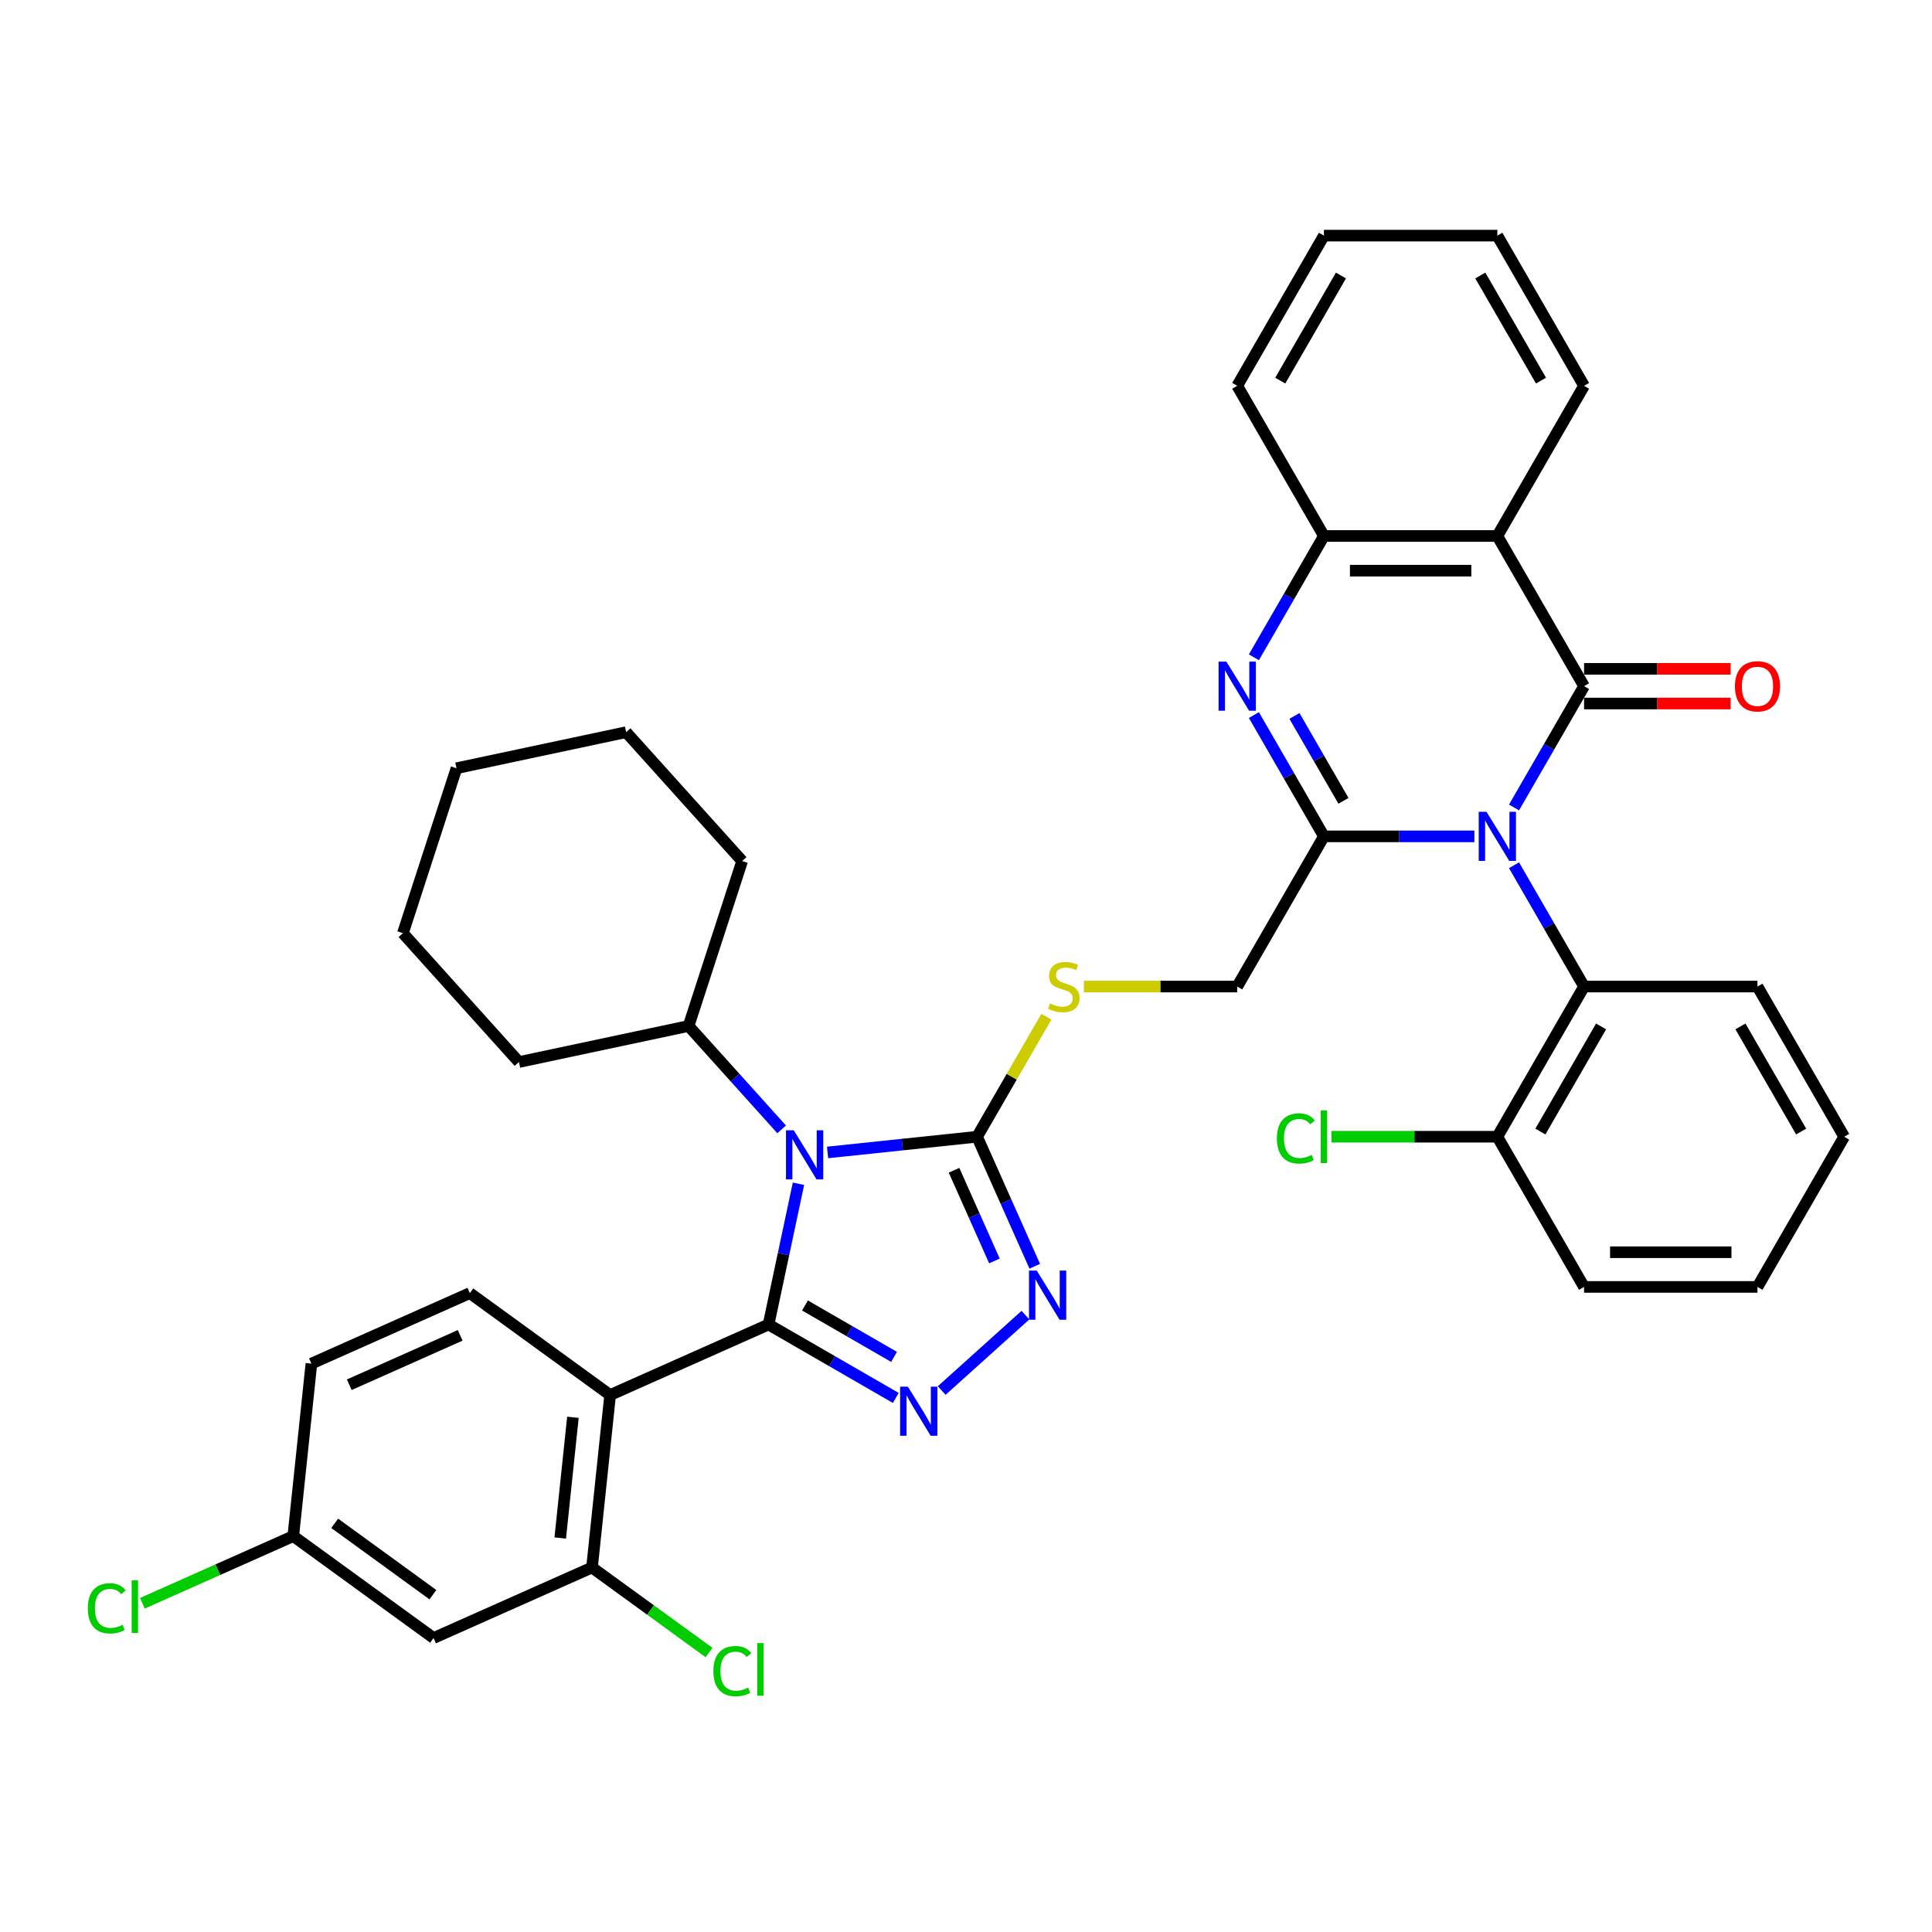 <?xml version='1.0' encoding='iso-8859-1'?>
<svg version='1.1' baseProfile='full'
              xmlns='http://www.w3.org/2000/svg'
                      xmlns:rdkit='http://www.rdkit.org/xml'
                      xmlns:xlink='http://www.w3.org/1999/xlink'
                  xml:space='preserve'
width='1000px' height='1000px' viewBox='0 0 1000 1000'>
<!-- END OF HEADER -->
<rect style='opacity:1.0;fill:#FFFFFF;stroke:none' width='1000' height='1000' x='0' y='0'> </rect>
<path class='bond-1' d='M 397.804,685.555 L 405.546,649.132' style='fill:none;fill-rule:evenodd;stroke:#000000;stroke-width:6px;stroke-linecap:butt;stroke-linejoin:miter;stroke-opacity:1' />
<path class='bond-1' d='M 405.546,649.132 L 413.288,612.709' style='fill:none;fill-rule:evenodd;stroke:#0000FF;stroke-width:6px;stroke-linecap:butt;stroke-linejoin:miter;stroke-opacity:1' />
<path class='bond-4' d='M 397.804,685.555 L 430.73,704.565' style='fill:none;fill-rule:evenodd;stroke:#000000;stroke-width:6px;stroke-linecap:butt;stroke-linejoin:miter;stroke-opacity:1' />
<path class='bond-4' d='M 430.73,704.565 L 463.655,723.574' style='fill:none;fill-rule:evenodd;stroke:#0000FF;stroke-width:6px;stroke-linecap:butt;stroke-linejoin:miter;stroke-opacity:1' />
<path class='bond-4' d='M 416.658,675.711 L 439.706,689.017' style='fill:none;fill-rule:evenodd;stroke:#000000;stroke-width:6px;stroke-linecap:butt;stroke-linejoin:miter;stroke-opacity:1' />
<path class='bond-4' d='M 439.706,689.017 L 462.754,702.324' style='fill:none;fill-rule:evenodd;stroke:#0000FF;stroke-width:6px;stroke-linecap:butt;stroke-linejoin:miter;stroke-opacity:1' />
<path class='bond-7' d='M 397.804,685.555 L 315.802,722.064' style='fill:none;fill-rule:evenodd;stroke:#000000;stroke-width:6px;stroke-linecap:butt;stroke-linejoin:miter;stroke-opacity:1' />
<path class='bond-0' d='M 763.137,432.9 L 724.199,432.9' style='fill:none;fill-rule:evenodd;stroke:#0000FF;stroke-width:6px;stroke-linecap:butt;stroke-linejoin:miter;stroke-opacity:1' />
<path class='bond-0' d='M 724.199,432.9 L 685.26,432.9' style='fill:none;fill-rule:evenodd;stroke:#000000;stroke-width:6px;stroke-linecap:butt;stroke-linejoin:miter;stroke-opacity:1' />
<path class='bond-2' d='M 783.656,417.946 L 801.779,386.555' style='fill:none;fill-rule:evenodd;stroke:#0000FF;stroke-width:6px;stroke-linecap:butt;stroke-linejoin:miter;stroke-opacity:1' />
<path class='bond-2' d='M 801.779,386.555 L 819.903,355.164' style='fill:none;fill-rule:evenodd;stroke:#000000;stroke-width:6px;stroke-linecap:butt;stroke-linejoin:miter;stroke-opacity:1' />
<path class='bond-11' d='M 783.656,447.854 L 801.779,479.245' style='fill:none;fill-rule:evenodd;stroke:#0000FF;stroke-width:6px;stroke-linecap:butt;stroke-linejoin:miter;stroke-opacity:1' />
<path class='bond-11' d='M 801.779,479.245 L 819.903,510.636' style='fill:none;fill-rule:evenodd;stroke:#000000;stroke-width:6px;stroke-linecap:butt;stroke-linejoin:miter;stroke-opacity:1' />
<path class='bond-5' d='M 428.351,596.506 L 467.044,592.439' style='fill:none;fill-rule:evenodd;stroke:#0000FF;stroke-width:6px;stroke-linecap:butt;stroke-linejoin:miter;stroke-opacity:1' />
<path class='bond-5' d='M 467.044,592.439 L 505.736,588.372' style='fill:none;fill-rule:evenodd;stroke:#000000;stroke-width:6px;stroke-linecap:butt;stroke-linejoin:miter;stroke-opacity:1' />
<path class='bond-18' d='M 404.582,584.556 L 380.493,557.802' style='fill:none;fill-rule:evenodd;stroke:#0000FF;stroke-width:6px;stroke-linecap:butt;stroke-linejoin:miter;stroke-opacity:1' />
<path class='bond-18' d='M 380.493,557.802 L 356.404,531.049' style='fill:none;fill-rule:evenodd;stroke:#000000;stroke-width:6px;stroke-linecap:butt;stroke-linejoin:miter;stroke-opacity:1' />
<path class='bond-17' d='M 819.903,364.14 L 857.827,364.14' style='fill:none;fill-rule:evenodd;stroke:#000000;stroke-width:6px;stroke-linecap:butt;stroke-linejoin:miter;stroke-opacity:1' />
<path class='bond-17' d='M 857.827,364.14 L 895.751,364.14' style='fill:none;fill-rule:evenodd;stroke:#FF0000;stroke-width:6px;stroke-linecap:butt;stroke-linejoin:miter;stroke-opacity:1' />
<path class='bond-17' d='M 819.903,346.188 L 857.827,346.188' style='fill:none;fill-rule:evenodd;stroke:#000000;stroke-width:6px;stroke-linecap:butt;stroke-linejoin:miter;stroke-opacity:1' />
<path class='bond-17' d='M 857.827,346.188 L 895.751,346.188' style='fill:none;fill-rule:evenodd;stroke:#FF0000;stroke-width:6px;stroke-linecap:butt;stroke-linejoin:miter;stroke-opacity:1' />
<path class='bond-41' d='M 819.903,355.164 L 775.022,277.428' style='fill:none;fill-rule:evenodd;stroke:#000000;stroke-width:6px;stroke-linecap:butt;stroke-linejoin:miter;stroke-opacity:1' />
<path class='bond-3' d='M 685.26,432.9 L 640.379,510.636' style='fill:none;fill-rule:evenodd;stroke:#000000;stroke-width:6px;stroke-linecap:butt;stroke-linejoin:miter;stroke-opacity:1' />
<path class='bond-6' d='M 685.26,432.9 L 667.137,401.509' style='fill:none;fill-rule:evenodd;stroke:#000000;stroke-width:6px;stroke-linecap:butt;stroke-linejoin:miter;stroke-opacity:1' />
<path class='bond-6' d='M 667.137,401.509 L 649.013,370.118' style='fill:none;fill-rule:evenodd;stroke:#0000FF;stroke-width:6px;stroke-linecap:butt;stroke-linejoin:miter;stroke-opacity:1' />
<path class='bond-6' d='M 695.37,414.507 L 682.684,392.533' style='fill:none;fill-rule:evenodd;stroke:#000000;stroke-width:6px;stroke-linecap:butt;stroke-linejoin:miter;stroke-opacity:1' />
<path class='bond-6' d='M 682.684,392.533 L 669.997,370.559' style='fill:none;fill-rule:evenodd;stroke:#0000FF;stroke-width:6px;stroke-linecap:butt;stroke-linejoin:miter;stroke-opacity:1' />
<path class='bond-9' d='M 487.424,719.735 L 530.761,680.714' style='fill:none;fill-rule:evenodd;stroke:#0000FF;stroke-width:6px;stroke-linecap:butt;stroke-linejoin:miter;stroke-opacity:1' />
<path class='bond-13' d='M 505.736,588.372 L 523.673,557.304' style='fill:none;fill-rule:evenodd;stroke:#000000;stroke-width:6px;stroke-linecap:butt;stroke-linejoin:miter;stroke-opacity:1' />
<path class='bond-13' d='M 523.673,557.304 L 541.61,526.237' style='fill:none;fill-rule:evenodd;stroke:#CCCC00;stroke-width:6px;stroke-linecap:butt;stroke-linejoin:miter;stroke-opacity:1' />
<path class='bond-38' d='M 505.736,588.372 L 520.662,621.896' style='fill:none;fill-rule:evenodd;stroke:#000000;stroke-width:6px;stroke-linecap:butt;stroke-linejoin:miter;stroke-opacity:1' />
<path class='bond-38' d='M 520.662,621.896 L 535.588,655.419' style='fill:none;fill-rule:evenodd;stroke:#0000FF;stroke-width:6px;stroke-linecap:butt;stroke-linejoin:miter;stroke-opacity:1' />
<path class='bond-38' d='M 493.814,605.731 L 504.262,629.197' style='fill:none;fill-rule:evenodd;stroke:#000000;stroke-width:6px;stroke-linecap:butt;stroke-linejoin:miter;stroke-opacity:1' />
<path class='bond-38' d='M 504.262,629.197 L 514.71,652.664' style='fill:none;fill-rule:evenodd;stroke:#0000FF;stroke-width:6px;stroke-linecap:butt;stroke-linejoin:miter;stroke-opacity:1' />
<path class='bond-10' d='M 649.013,340.21 L 667.137,308.819' style='fill:none;fill-rule:evenodd;stroke:#0000FF;stroke-width:6px;stroke-linecap:butt;stroke-linejoin:miter;stroke-opacity:1' />
<path class='bond-10' d='M 667.137,308.819 L 685.26,277.428' style='fill:none;fill-rule:evenodd;stroke:#000000;stroke-width:6px;stroke-linecap:butt;stroke-linejoin:miter;stroke-opacity:1' />
<path class='bond-12' d='M 315.802,722.064 L 306.42,811.334' style='fill:none;fill-rule:evenodd;stroke:#000000;stroke-width:6px;stroke-linecap:butt;stroke-linejoin:miter;stroke-opacity:1' />
<path class='bond-12' d='M 296.541,733.578 L 289.973,796.067' style='fill:none;fill-rule:evenodd;stroke:#000000;stroke-width:6px;stroke-linecap:butt;stroke-linejoin:miter;stroke-opacity:1' />
<path class='bond-14' d='M 315.802,722.064 L 243.184,669.304' style='fill:none;fill-rule:evenodd;stroke:#000000;stroke-width:6px;stroke-linecap:butt;stroke-linejoin:miter;stroke-opacity:1' />
<path class='bond-8' d='M 775.022,277.428 L 685.26,277.428' style='fill:none;fill-rule:evenodd;stroke:#000000;stroke-width:6px;stroke-linecap:butt;stroke-linejoin:miter;stroke-opacity:1' />
<path class='bond-8' d='M 761.558,295.38 L 698.724,295.38' style='fill:none;fill-rule:evenodd;stroke:#000000;stroke-width:6px;stroke-linecap:butt;stroke-linejoin:miter;stroke-opacity:1' />
<path class='bond-24' d='M 775.022,277.428 L 819.903,199.692' style='fill:none;fill-rule:evenodd;stroke:#000000;stroke-width:6px;stroke-linecap:butt;stroke-linejoin:miter;stroke-opacity:1' />
<path class='bond-27' d='M 685.26,277.428 L 640.379,199.692' style='fill:none;fill-rule:evenodd;stroke:#000000;stroke-width:6px;stroke-linecap:butt;stroke-linejoin:miter;stroke-opacity:1' />
<path class='bond-19' d='M 819.903,510.636 L 775.022,588.372' style='fill:none;fill-rule:evenodd;stroke:#000000;stroke-width:6px;stroke-linecap:butt;stroke-linejoin:miter;stroke-opacity:1' />
<path class='bond-19' d='M 828.718,531.273 L 797.301,585.688' style='fill:none;fill-rule:evenodd;stroke:#000000;stroke-width:6px;stroke-linecap:butt;stroke-linejoin:miter;stroke-opacity:1' />
<path class='bond-26' d='M 819.903,510.636 L 909.665,510.636' style='fill:none;fill-rule:evenodd;stroke:#000000;stroke-width:6px;stroke-linecap:butt;stroke-linejoin:miter;stroke-opacity:1' />
<path class='bond-16' d='M 306.42,811.334 L 224.418,847.844' style='fill:none;fill-rule:evenodd;stroke:#000000;stroke-width:6px;stroke-linecap:butt;stroke-linejoin:miter;stroke-opacity:1' />
<path class='bond-21' d='M 306.42,811.334 L 336.706,833.339' style='fill:none;fill-rule:evenodd;stroke:#000000;stroke-width:6px;stroke-linecap:butt;stroke-linejoin:miter;stroke-opacity:1' />
<path class='bond-21' d='M 336.706,833.339 L 366.993,855.343' style='fill:none;fill-rule:evenodd;stroke:#00CC00;stroke-width:6px;stroke-linecap:butt;stroke-linejoin:miter;stroke-opacity:1' />
<path class='bond-15' d='M 561.012,510.636 L 600.695,510.636' style='fill:none;fill-rule:evenodd;stroke:#CCCC00;stroke-width:6px;stroke-linecap:butt;stroke-linejoin:miter;stroke-opacity:1' />
<path class='bond-15' d='M 600.695,510.636 L 640.379,510.636' style='fill:none;fill-rule:evenodd;stroke:#000000;stroke-width:6px;stroke-linecap:butt;stroke-linejoin:miter;stroke-opacity:1' />
<path class='bond-22' d='M 243.184,669.304 L 161.182,705.813' style='fill:none;fill-rule:evenodd;stroke:#000000;stroke-width:6px;stroke-linecap:butt;stroke-linejoin:miter;stroke-opacity:1' />
<path class='bond-22' d='M 238.185,691.18 L 180.784,716.737' style='fill:none;fill-rule:evenodd;stroke:#000000;stroke-width:6px;stroke-linecap:butt;stroke-linejoin:miter;stroke-opacity:1' />
<path class='bond-39' d='M 224.418,847.844 L 151.799,795.083' style='fill:none;fill-rule:evenodd;stroke:#000000;stroke-width:6px;stroke-linecap:butt;stroke-linejoin:miter;stroke-opacity:1' />
<path class='bond-39' d='M 224.078,825.406 L 173.244,788.473' style='fill:none;fill-rule:evenodd;stroke:#000000;stroke-width:6px;stroke-linecap:butt;stroke-linejoin:miter;stroke-opacity:1' />
<path class='bond-29' d='M 356.404,531.049 L 384.142,445.68' style='fill:none;fill-rule:evenodd;stroke:#000000;stroke-width:6px;stroke-linecap:butt;stroke-linejoin:miter;stroke-opacity:1' />
<path class='bond-30' d='M 356.404,531.049 L 268.604,549.711' style='fill:none;fill-rule:evenodd;stroke:#000000;stroke-width:6px;stroke-linecap:butt;stroke-linejoin:miter;stroke-opacity:1' />
<path class='bond-23' d='M 775.022,588.372 L 732.089,588.372' style='fill:none;fill-rule:evenodd;stroke:#000000;stroke-width:6px;stroke-linecap:butt;stroke-linejoin:miter;stroke-opacity:1' />
<path class='bond-23' d='M 732.089,588.372 L 689.156,588.372' style='fill:none;fill-rule:evenodd;stroke:#00CC00;stroke-width:6px;stroke-linecap:butt;stroke-linejoin:miter;stroke-opacity:1' />
<path class='bond-28' d='M 775.022,588.372 L 819.903,666.108' style='fill:none;fill-rule:evenodd;stroke:#000000;stroke-width:6px;stroke-linecap:butt;stroke-linejoin:miter;stroke-opacity:1' />
<path class='bond-20' d='M 151.799,795.083 L 161.182,705.813' style='fill:none;fill-rule:evenodd;stroke:#000000;stroke-width:6px;stroke-linecap:butt;stroke-linejoin:miter;stroke-opacity:1' />
<path class='bond-25' d='M 151.799,795.083 L 112.747,812.471' style='fill:none;fill-rule:evenodd;stroke:#000000;stroke-width:6px;stroke-linecap:butt;stroke-linejoin:miter;stroke-opacity:1' />
<path class='bond-25' d='M 112.747,812.471 L 73.694,829.858' style='fill:none;fill-rule:evenodd;stroke:#00CC00;stroke-width:6px;stroke-linecap:butt;stroke-linejoin:miter;stroke-opacity:1' />
<path class='bond-42' d='M 819.903,199.692 L 775.022,121.956' style='fill:none;fill-rule:evenodd;stroke:#000000;stroke-width:6px;stroke-linecap:butt;stroke-linejoin:miter;stroke-opacity:1' />
<path class='bond-42' d='M 797.623,197.008 L 766.207,142.593' style='fill:none;fill-rule:evenodd;stroke:#000000;stroke-width:6px;stroke-linecap:butt;stroke-linejoin:miter;stroke-opacity:1' />
<path class='bond-32' d='M 909.665,510.636 L 954.545,588.372' style='fill:none;fill-rule:evenodd;stroke:#000000;stroke-width:6px;stroke-linecap:butt;stroke-linejoin:miter;stroke-opacity:1' />
<path class='bond-32' d='M 900.849,531.273 L 932.266,585.688' style='fill:none;fill-rule:evenodd;stroke:#000000;stroke-width:6px;stroke-linecap:butt;stroke-linejoin:miter;stroke-opacity:1' />
<path class='bond-33' d='M 640.379,199.692 L 685.26,121.956' style='fill:none;fill-rule:evenodd;stroke:#000000;stroke-width:6px;stroke-linecap:butt;stroke-linejoin:miter;stroke-opacity:1' />
<path class='bond-33' d='M 662.658,197.008 L 694.075,142.593' style='fill:none;fill-rule:evenodd;stroke:#000000;stroke-width:6px;stroke-linecap:butt;stroke-linejoin:miter;stroke-opacity:1' />
<path class='bond-43' d='M 819.903,666.108 L 909.665,666.108' style='fill:none;fill-rule:evenodd;stroke:#000000;stroke-width:6px;stroke-linecap:butt;stroke-linejoin:miter;stroke-opacity:1' />
<path class='bond-43' d='M 833.367,648.156 L 896.2,648.156' style='fill:none;fill-rule:evenodd;stroke:#000000;stroke-width:6px;stroke-linecap:butt;stroke-linejoin:miter;stroke-opacity:1' />
<path class='bond-35' d='M 384.142,445.68 L 324.08,378.974' style='fill:none;fill-rule:evenodd;stroke:#000000;stroke-width:6px;stroke-linecap:butt;stroke-linejoin:miter;stroke-opacity:1' />
<path class='bond-36' d='M 268.604,549.711 L 208.541,483.005' style='fill:none;fill-rule:evenodd;stroke:#000000;stroke-width:6px;stroke-linecap:butt;stroke-linejoin:miter;stroke-opacity:1' />
<path class='bond-31' d='M 775.022,121.956 L 685.26,121.956' style='fill:none;fill-rule:evenodd;stroke:#000000;stroke-width:6px;stroke-linecap:butt;stroke-linejoin:miter;stroke-opacity:1' />
<path class='bond-34' d='M 954.545,588.372 L 909.665,666.108' style='fill:none;fill-rule:evenodd;stroke:#000000;stroke-width:6px;stroke-linecap:butt;stroke-linejoin:miter;stroke-opacity:1' />
<path class='bond-40' d='M 324.08,378.974 L 236.279,397.637' style='fill:none;fill-rule:evenodd;stroke:#000000;stroke-width:6px;stroke-linecap:butt;stroke-linejoin:miter;stroke-opacity:1' />
<path class='bond-37' d='M 208.541,483.005 L 236.279,397.637' style='fill:none;fill-rule:evenodd;stroke:#000000;stroke-width:6px;stroke-linecap:butt;stroke-linejoin:miter;stroke-opacity:1' />
<path  class='atom-1' d='M 769.403 420.19
L 777.733 433.654
Q 778.558 434.982, 779.887 437.388
Q 781.215 439.794, 781.287 439.937
L 781.287 420.19
L 784.662 420.19
L 784.662 445.61
L 781.18 445.61
L 772.239 430.889
Q 771.198 429.166, 770.085 427.191
Q 769.008 425.216, 768.685 424.606
L 768.685 445.61
L 765.381 445.61
L 765.381 420.19
L 769.403 420.19
' fill='#0000FF'/>
<path  class='atom-2' d='M 410.847 585.044
L 419.177 598.509
Q 420.003 599.837, 421.331 602.243
Q 422.66 604.648, 422.732 604.792
L 422.732 585.044
L 426.107 585.044
L 426.107 610.465
L 422.624 610.465
L 413.684 595.744
Q 412.643 594.021, 411.529 592.046
Q 410.452 590.071, 410.129 589.461
L 410.129 610.465
L 406.826 610.465
L 406.826 585.044
L 410.847 585.044
' fill='#0000FF'/>
<path  class='atom-5' d='M 469.921 717.726
L 478.251 731.19
Q 479.076 732.518, 480.405 734.924
Q 481.733 737.33, 481.805 737.473
L 481.805 717.726
L 485.18 717.726
L 485.18 743.146
L 481.698 743.146
L 472.757 728.425
Q 471.716 726.702, 470.603 724.727
Q 469.526 722.752, 469.203 722.142
L 469.203 743.146
L 465.899 743.146
L 465.899 717.726
L 469.921 717.726
' fill='#0000FF'/>
<path  class='atom-7' d='M 634.76 342.454
L 643.09 355.918
Q 643.916 357.246, 645.244 359.652
Q 646.573 362.058, 646.645 362.201
L 646.645 342.454
L 650.02 342.454
L 650.02 367.874
L 646.537 367.874
L 637.597 353.153
Q 636.555 351.43, 635.442 349.455
Q 634.365 347.48, 634.042 346.87
L 634.042 367.874
L 630.739 367.874
L 630.739 342.454
L 634.76 342.454
' fill='#0000FF'/>
<path  class='atom-10' d='M 536.627 657.663
L 544.957 671.127
Q 545.782 672.456, 547.111 674.862
Q 548.439 677.267, 548.511 677.411
L 548.511 657.663
L 551.886 657.663
L 551.886 683.084
L 548.404 683.084
L 539.463 668.363
Q 538.422 666.639, 537.309 664.665
Q 536.232 662.69, 535.909 662.079
L 535.909 683.084
L 532.605 683.084
L 532.605 657.663
L 536.627 657.663
' fill='#0000FF'/>
<path  class='atom-14' d='M 543.436 519.361
Q 543.724 519.469, 544.909 519.971
Q 546.093 520.474, 547.386 520.797
Q 548.714 521.084, 550.007 521.084
Q 552.413 521.084, 553.813 519.935
Q 555.213 518.75, 555.213 516.704
Q 555.213 515.304, 554.495 514.442
Q 553.813 513.58, 552.736 513.113
Q 551.659 512.647, 549.863 512.108
Q 547.601 511.426, 546.237 510.78
Q 544.909 510.133, 543.939 508.769
Q 543.006 507.405, 543.006 505.107
Q 543.006 501.911, 545.16 499.936
Q 547.35 497.962, 551.659 497.962
Q 554.603 497.962, 557.942 499.362
L 557.116 502.127
Q 554.064 500.87, 551.766 500.87
Q 549.289 500.87, 547.925 501.911
Q 546.56 502.916, 546.596 504.676
Q 546.596 506.04, 547.278 506.866
Q 547.996 507.692, 549.002 508.159
Q 550.043 508.625, 551.766 509.164
Q 554.064 509.882, 555.429 510.6
Q 556.793 511.318, 557.762 512.79
Q 558.768 514.226, 558.768 516.704
Q 558.768 520.223, 556.398 522.125
Q 554.064 523.993, 550.151 523.993
Q 547.889 523.993, 546.165 523.49
Q 544.478 523.023, 542.467 522.197
L 543.436 519.361
' fill='#CCCC00'/>
<path  class='atom-18' d='M 897.996 355.236
Q 897.996 349.132, 901.012 345.721
Q 904.028 342.31, 909.665 342.31
Q 915.302 342.31, 918.318 345.721
Q 921.334 349.132, 921.334 355.236
Q 921.334 361.411, 918.282 364.93
Q 915.23 368.413, 909.665 368.413
Q 904.063 368.413, 901.012 364.93
Q 897.996 361.447, 897.996 355.236
M 909.665 365.54
Q 913.542 365.54, 915.625 362.955
Q 917.743 360.334, 917.743 355.236
Q 917.743 350.245, 915.625 347.732
Q 913.542 345.182, 909.665 345.182
Q 905.787 345.182, 903.668 347.696
Q 901.586 350.209, 901.586 355.236
Q 901.586 360.37, 903.668 362.955
Q 905.787 365.54, 909.665 365.54
' fill='#FF0000'/>
<path  class='atom-22' d='M 369.237 864.975
Q 369.237 858.655, 372.181 855.352
Q 375.161 852.013, 380.798 852.013
Q 386.04 852.013, 388.841 855.711
L 386.471 857.65
Q 384.424 854.957, 380.798 854.957
Q 376.956 854.957, 374.91 857.542
Q 372.899 860.092, 372.899 864.975
Q 372.899 870.001, 374.981 872.587
Q 377.1 875.172, 381.193 875.172
Q 383.993 875.172, 387.261 873.484
L 388.266 876.177
Q 386.938 877.039, 384.927 877.541
Q 382.916 878.044, 380.69 878.044
Q 375.161 878.044, 372.181 874.669
Q 369.237 871.294, 369.237 864.975
' fill='#00CC00'/>
<path  class='atom-22' d='M 391.928 850.469
L 395.232 850.469
L 395.232 877.721
L 391.928 877.721
L 391.928 850.469
' fill='#00CC00'/>
<path  class='atom-24' d='M 660.917 589.252
Q 660.917 582.932, 663.861 579.629
Q 666.841 576.29, 672.478 576.29
Q 677.72 576.29, 680.521 579.988
L 678.151 581.927
Q 676.104 579.234, 672.478 579.234
Q 668.636 579.234, 666.59 581.819
Q 664.579 584.369, 664.579 589.252
Q 664.579 594.278, 666.661 596.863
Q 668.78 599.449, 672.873 599.449
Q 675.674 599.449, 678.941 597.761
L 679.946 600.454
Q 678.618 601.316, 676.607 601.818
Q 674.596 602.321, 672.37 602.321
Q 666.841 602.321, 663.861 598.946
Q 660.917 595.571, 660.917 589.252
' fill='#00CC00'/>
<path  class='atom-24' d='M 683.608 574.746
L 686.912 574.746
L 686.912 601.998
L 683.608 601.998
L 683.608 574.746
' fill='#00CC00'/>
<path  class='atom-26' d='M 45.455 832.472
Q 45.455 826.153, 48.399 822.85
Q 51.379 819.511, 57.016 819.511
Q 62.258 819.511, 65.058 823.209
L 62.689 825.148
Q 60.642 822.455, 57.016 822.455
Q 53.174 822.455, 51.127 825.04
Q 49.117 827.589, 49.117 832.472
Q 49.117 837.499, 51.199 840.084
Q 53.318 842.669, 57.411 842.669
Q 60.211 842.669, 63.479 840.982
L 64.484 843.674
Q 63.156 844.536, 61.145 845.039
Q 59.134 845.542, 56.908 845.542
Q 51.379 845.542, 48.399 842.166
Q 45.455 838.791, 45.455 832.472
' fill='#00CC00'/>
<path  class='atom-26' d='M 68.146 817.967
L 71.45 817.967
L 71.45 845.218
L 68.146 845.218
L 68.146 817.967
' fill='#00CC00'/>
</svg>
